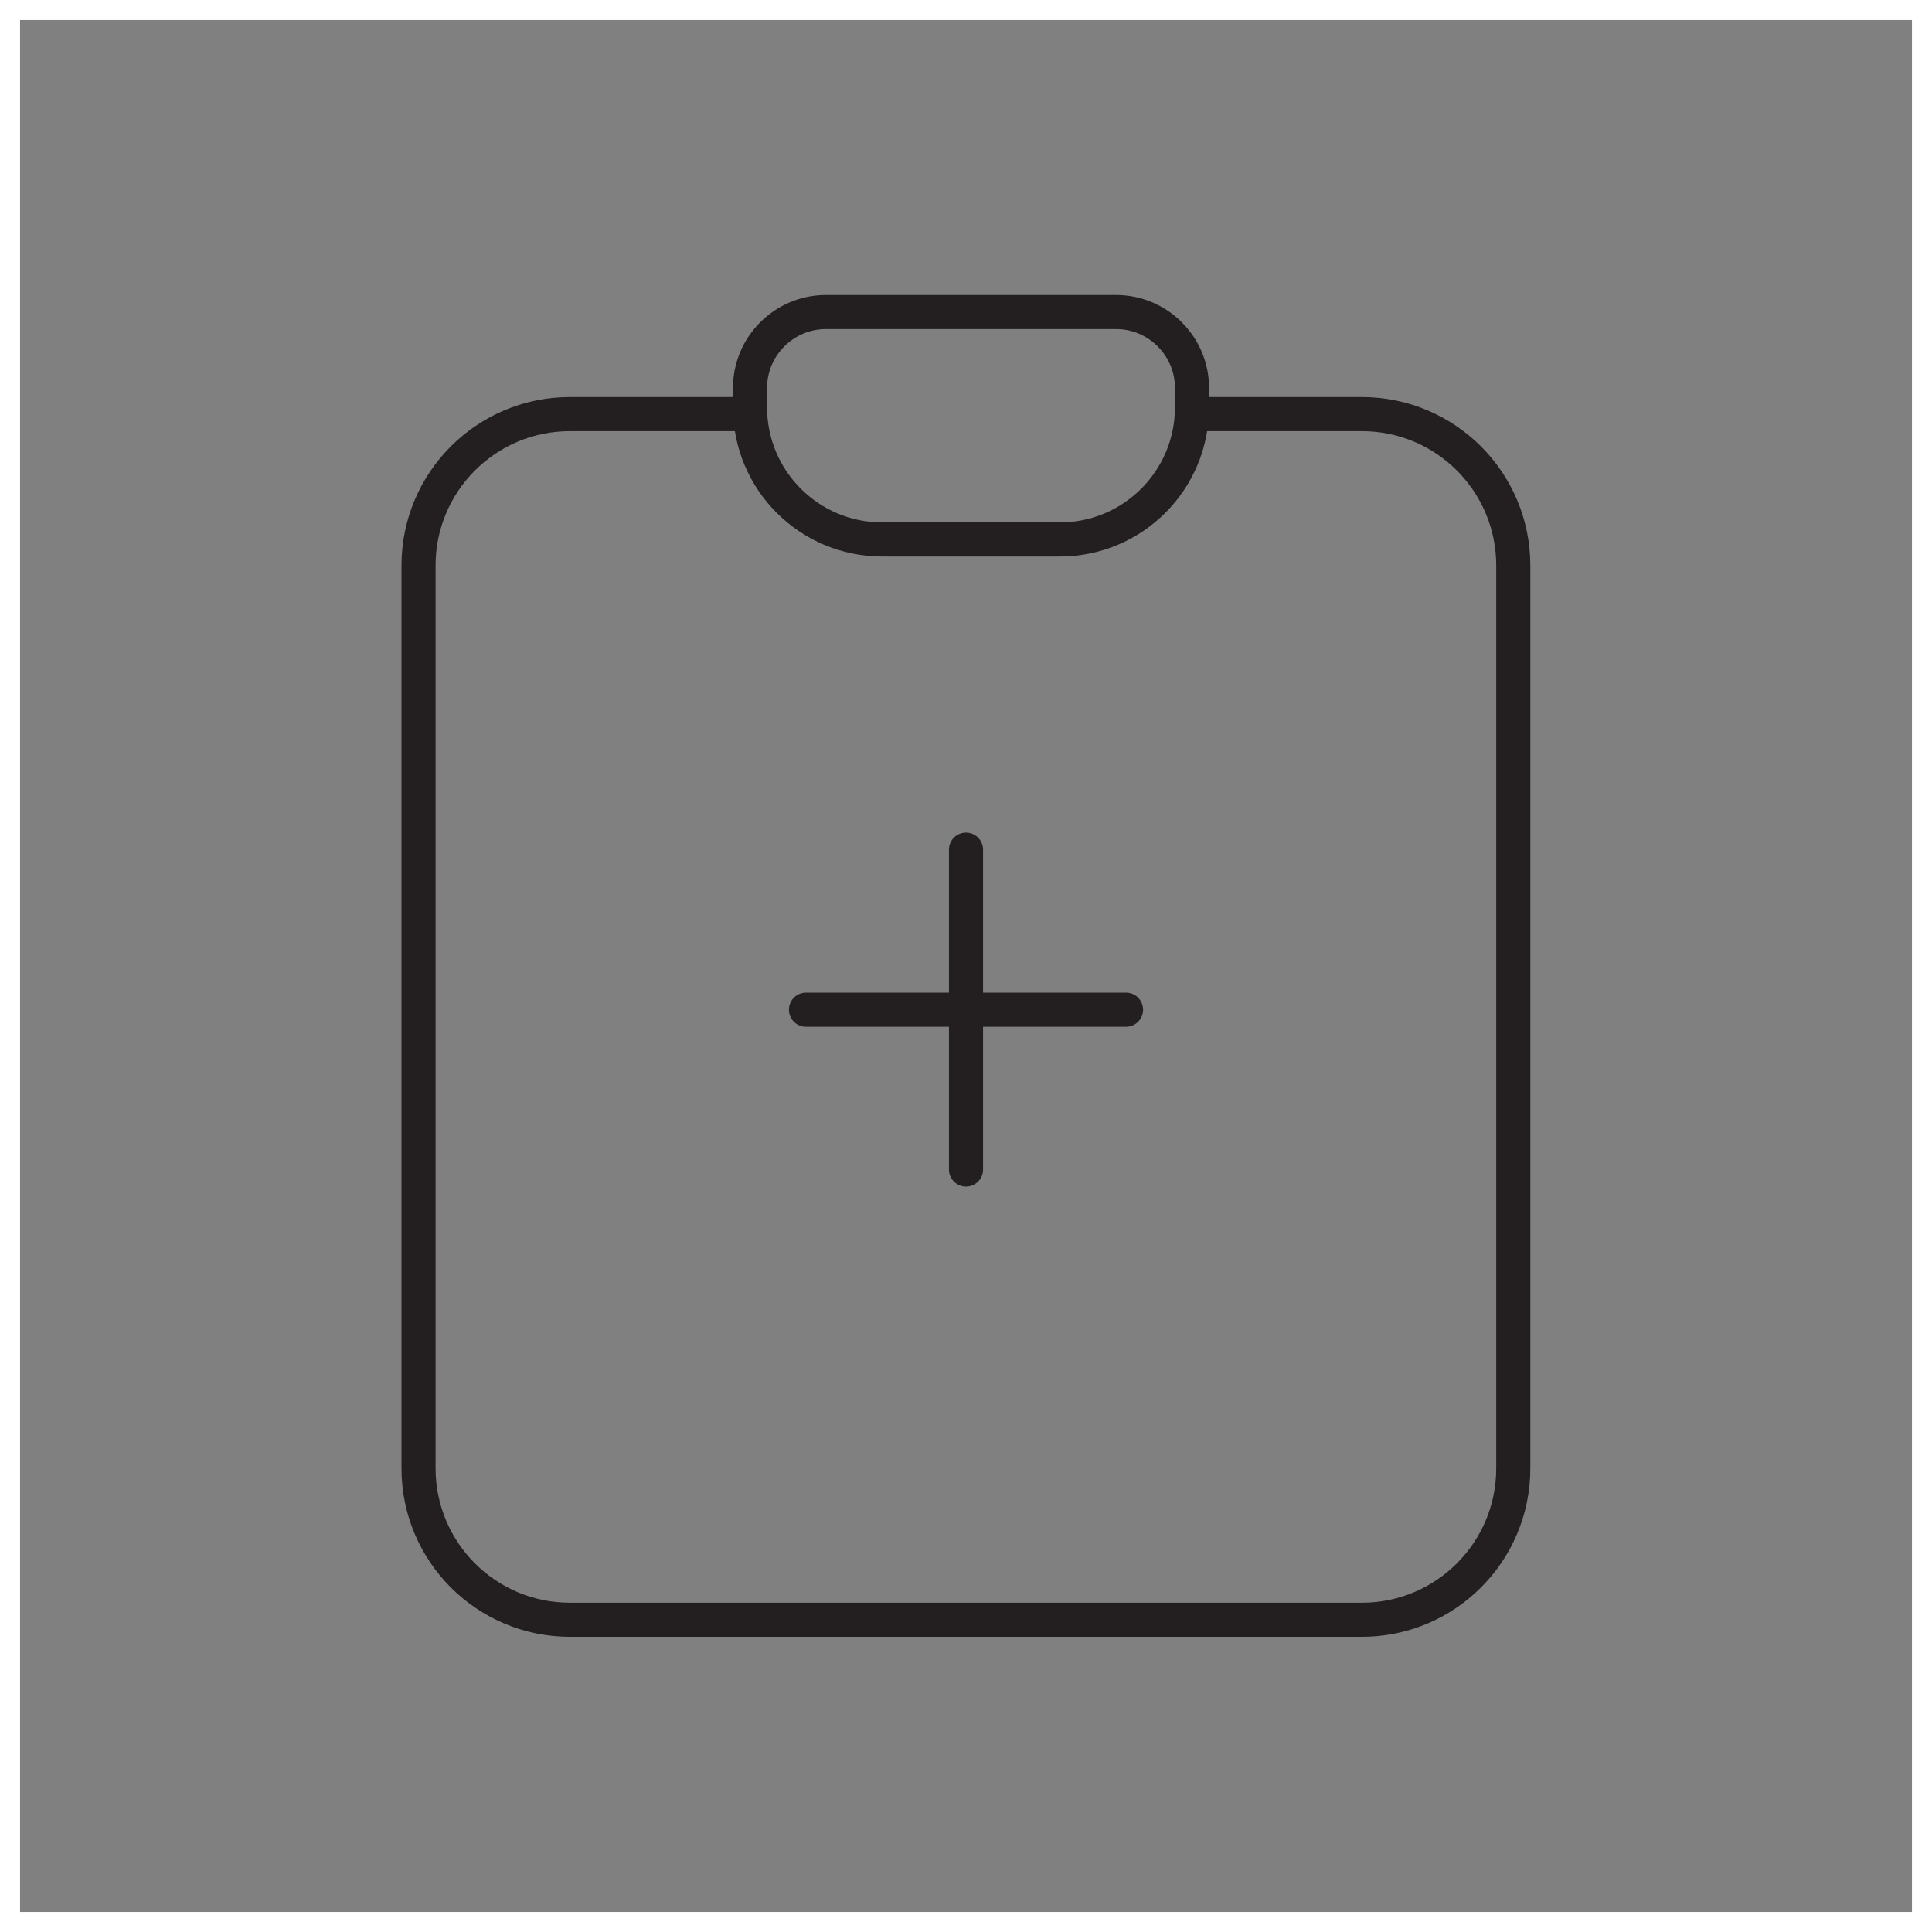 <svg viewBox="0 0 96.34 96.34" xmlns="http://www.w3.org/2000/svg" data-sanitized-data-name="Layer 2" data-name="Layer 2" id="Layer_2">
  <rect x="0" y="0" width="96.34" height="96.34" fill="#808080" stroke="none"/>
  <defs>
    <style>
      .cls-1 {
        fill: #fff;
      }

      .cls-2 {
        fill: none;
        stroke: #231f20;
        stroke-linecap: round;
        stroke-linejoin: round;
        stroke-width: 1.7px;
      }
    </style>
  </defs>
  <g data-sanitized-data-name="Layer 1" data-name="Layer 1" id="Layer_1-2">
    <g>
      <path d="M59.44,20.65h8.47c4.17,0,7.55,3.38,7.55,7.55v45.02c0,4.17-3.38,7.55-7.55,7.55H28.42c-4.17,0-7.55-3.38-7.55-7.55V28.2c0-4.17,3.38-7.55,7.55-7.55h8.98" class="cls-2"></path>
      <path d="M41.2,15.56h14.45c2.09,0,3.79,1.7,3.79,3.79v.96c0,3.64-2.95,6.59-6.59,6.59h-8.86c-3.64,0-6.59-2.95-6.59-6.59v-.96c0-2.09,1.7-3.79,3.79-3.79Z" class="cls-2"></path>
      <g>
        <line y2="58.32" x2="48.17" y1="42.37" x1="48.17" class="cls-2"></line>
        <line y2="50.35" x2="40.19" y1="50.35" x1="56.15" class="cls-2"></line>
      </g>
    </g>
    <path d="M95.34,1v94.34H1V1h94.34M96.34,0H0v96.34h96.34V0h0Z" class="cls-1"></path>
  </g>
</svg>